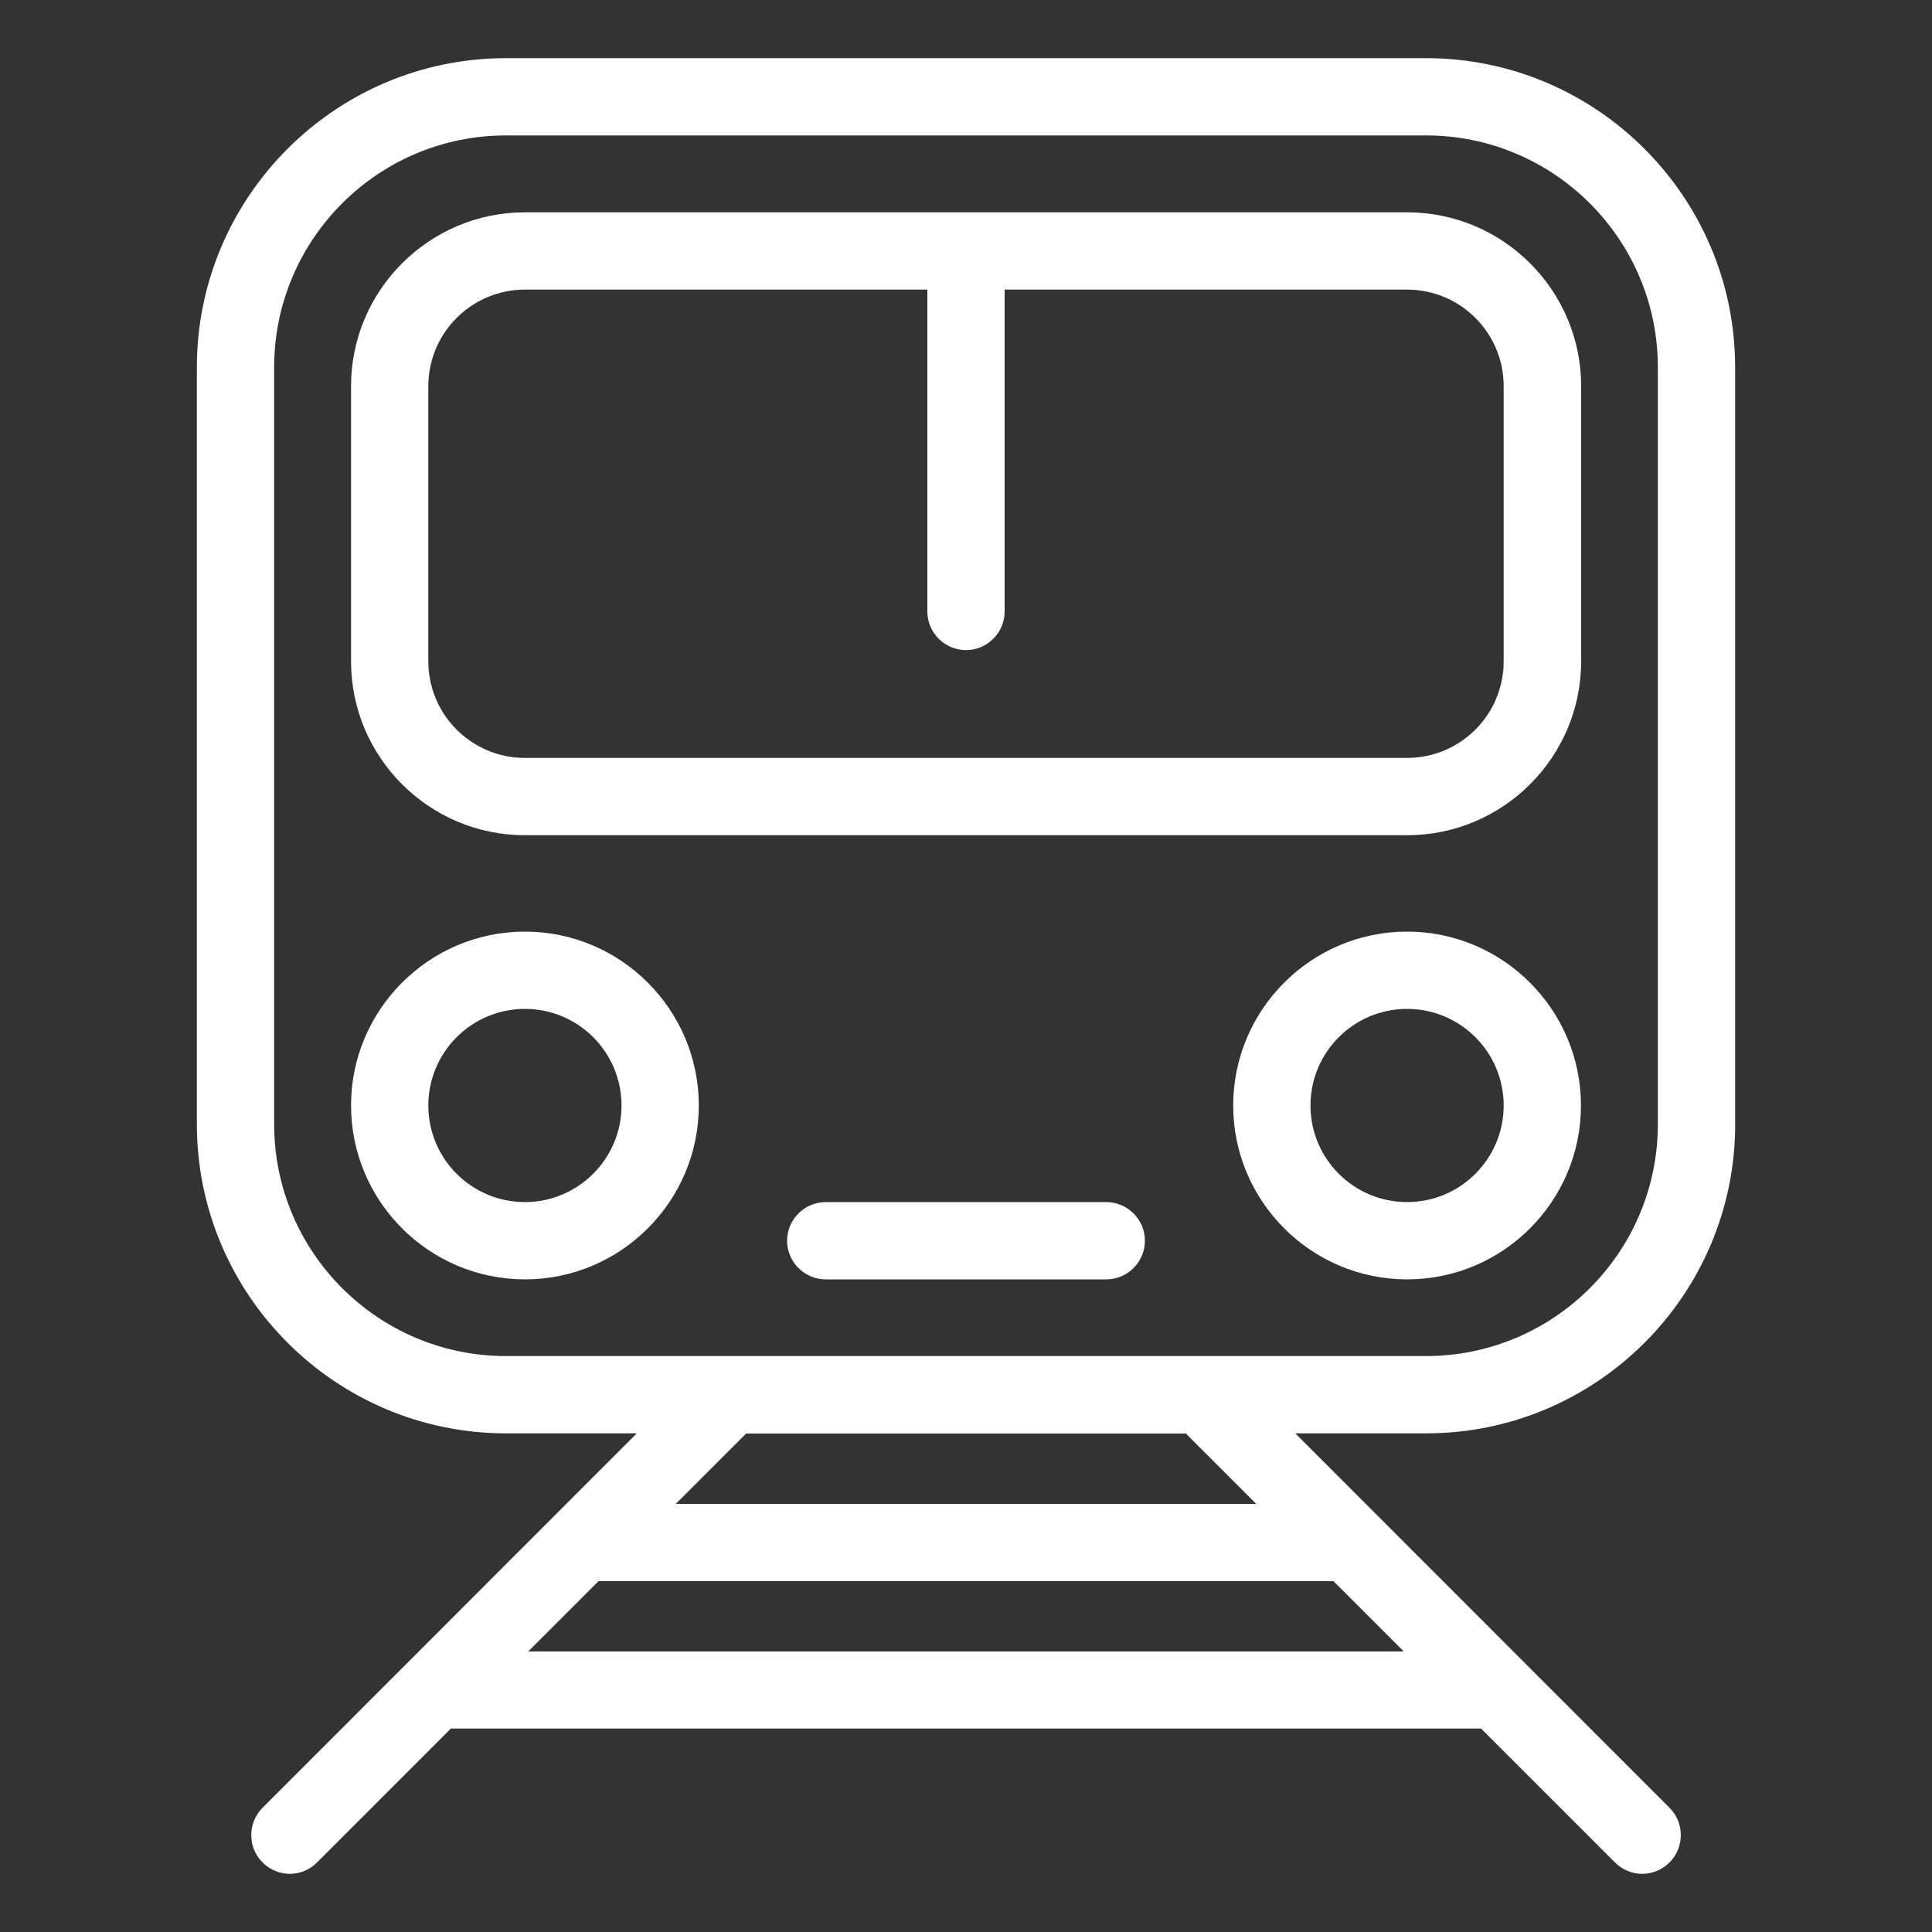 <svg width="30" height="30" viewBox="0 0 30 30" xmlns="http://www.w3.org/2000/svg">
<rect x="0" y="0" width="30" height="30" fill="#333333" stroke="none"/>
<path d="M26.943 17.457V5.703C26.943 3.057 24.789 0.903 22.143 0.903H7.857C5.211 0.903 3.057 3.057 3.057 5.703V17.457C3.057 20.103 5.211 22.257 7.857 22.257H9.888L4.077 28.071C3.843 28.305 3.843 28.686 4.077 28.92C4.194 29.037 4.347 29.097 4.5 29.097C4.653 29.097 4.806 29.037 4.923 28.92L7.002 26.841H22.998L25.077 28.92C25.195 29.037 25.348 29.097 25.5 29.097C25.654 29.097 25.806 29.037 25.924 28.92C26.158 28.686 26.158 28.305 25.924 28.071L20.113 22.257H22.144C24.79 22.257 26.944 20.106 26.944 17.457H26.943ZM4.257 17.457V5.703C4.257 3.717 5.871 2.103 7.857 2.103H22.143C24.129 2.103 25.743 3.717 25.743 5.703V17.457C25.743 19.443 24.129 21.057 22.143 21.057L7.857 21.057C5.871 21.057 4.257 19.443 4.257 17.457V17.457ZM8.202 25.644L9.294 24.552H20.706L21.798 25.644H8.202ZM19.506 23.352H10.494L11.586 22.26H18.414L19.506 23.352Z" fill="#fff"/>
<path d="M17.178 18.666H12.822C12.492 18.666 12.222 18.936 12.222 19.266C12.222 19.596 12.492 19.866 12.822 19.866H17.178C17.508 19.866 17.778 19.596 17.778 19.266C17.778 18.936 17.508 18.666 17.178 18.666Z" fill="#fff"/>
<path d="M8.151 12.969H21.852C23.34 12.969 24.552 11.757 24.552 10.269L24.552 5.997C24.552 4.509 23.34 3.297 21.852 3.297H8.151C6.663 3.297 5.451 4.509 5.451 5.997V10.269C5.451 11.757 6.66 12.969 8.151 12.969H8.151ZM6.651 5.997C6.651 5.169 7.323 4.497 8.151 4.497H14.4V9.495C14.4 9.825 14.67 10.095 15 10.095C15.33 10.095 15.6 9.825 15.6 9.495V4.497H21.849C22.677 4.497 23.349 5.169 23.349 5.997V10.269C23.349 11.097 22.677 11.769 21.849 11.769H8.151C7.323 11.769 6.651 11.097 6.651 10.269V5.997Z" fill="#fff"/>
<path d="M24.549 17.166C24.549 15.678 23.337 14.466 21.849 14.466C20.361 14.466 19.149 15.678 19.149 17.166C19.149 18.654 20.361 19.866 21.849 19.866C23.34 19.866 24.549 18.654 24.549 17.166ZM21.849 18.666C21.021 18.666 20.349 17.994 20.349 17.166C20.349 16.338 21.021 15.666 21.849 15.666C22.677 15.666 23.349 16.338 23.349 17.166C23.349 17.994 22.677 18.666 21.849 18.666Z" fill="#fff"/>
<path d="M8.151 14.466C6.663 14.466 5.451 15.678 5.451 17.166C5.451 18.654 6.663 19.866 8.151 19.866C9.639 19.866 10.851 18.654 10.851 17.166C10.851 15.678 9.639 14.466 8.151 14.466ZM8.151 18.666C7.323 18.666 6.651 17.994 6.651 17.166C6.651 16.338 7.323 15.666 8.151 15.666C8.979 15.666 9.651 16.338 9.651 17.166C9.651 17.994 8.976 18.666 8.151 18.666Z" fill="#fff"/>
</svg>
